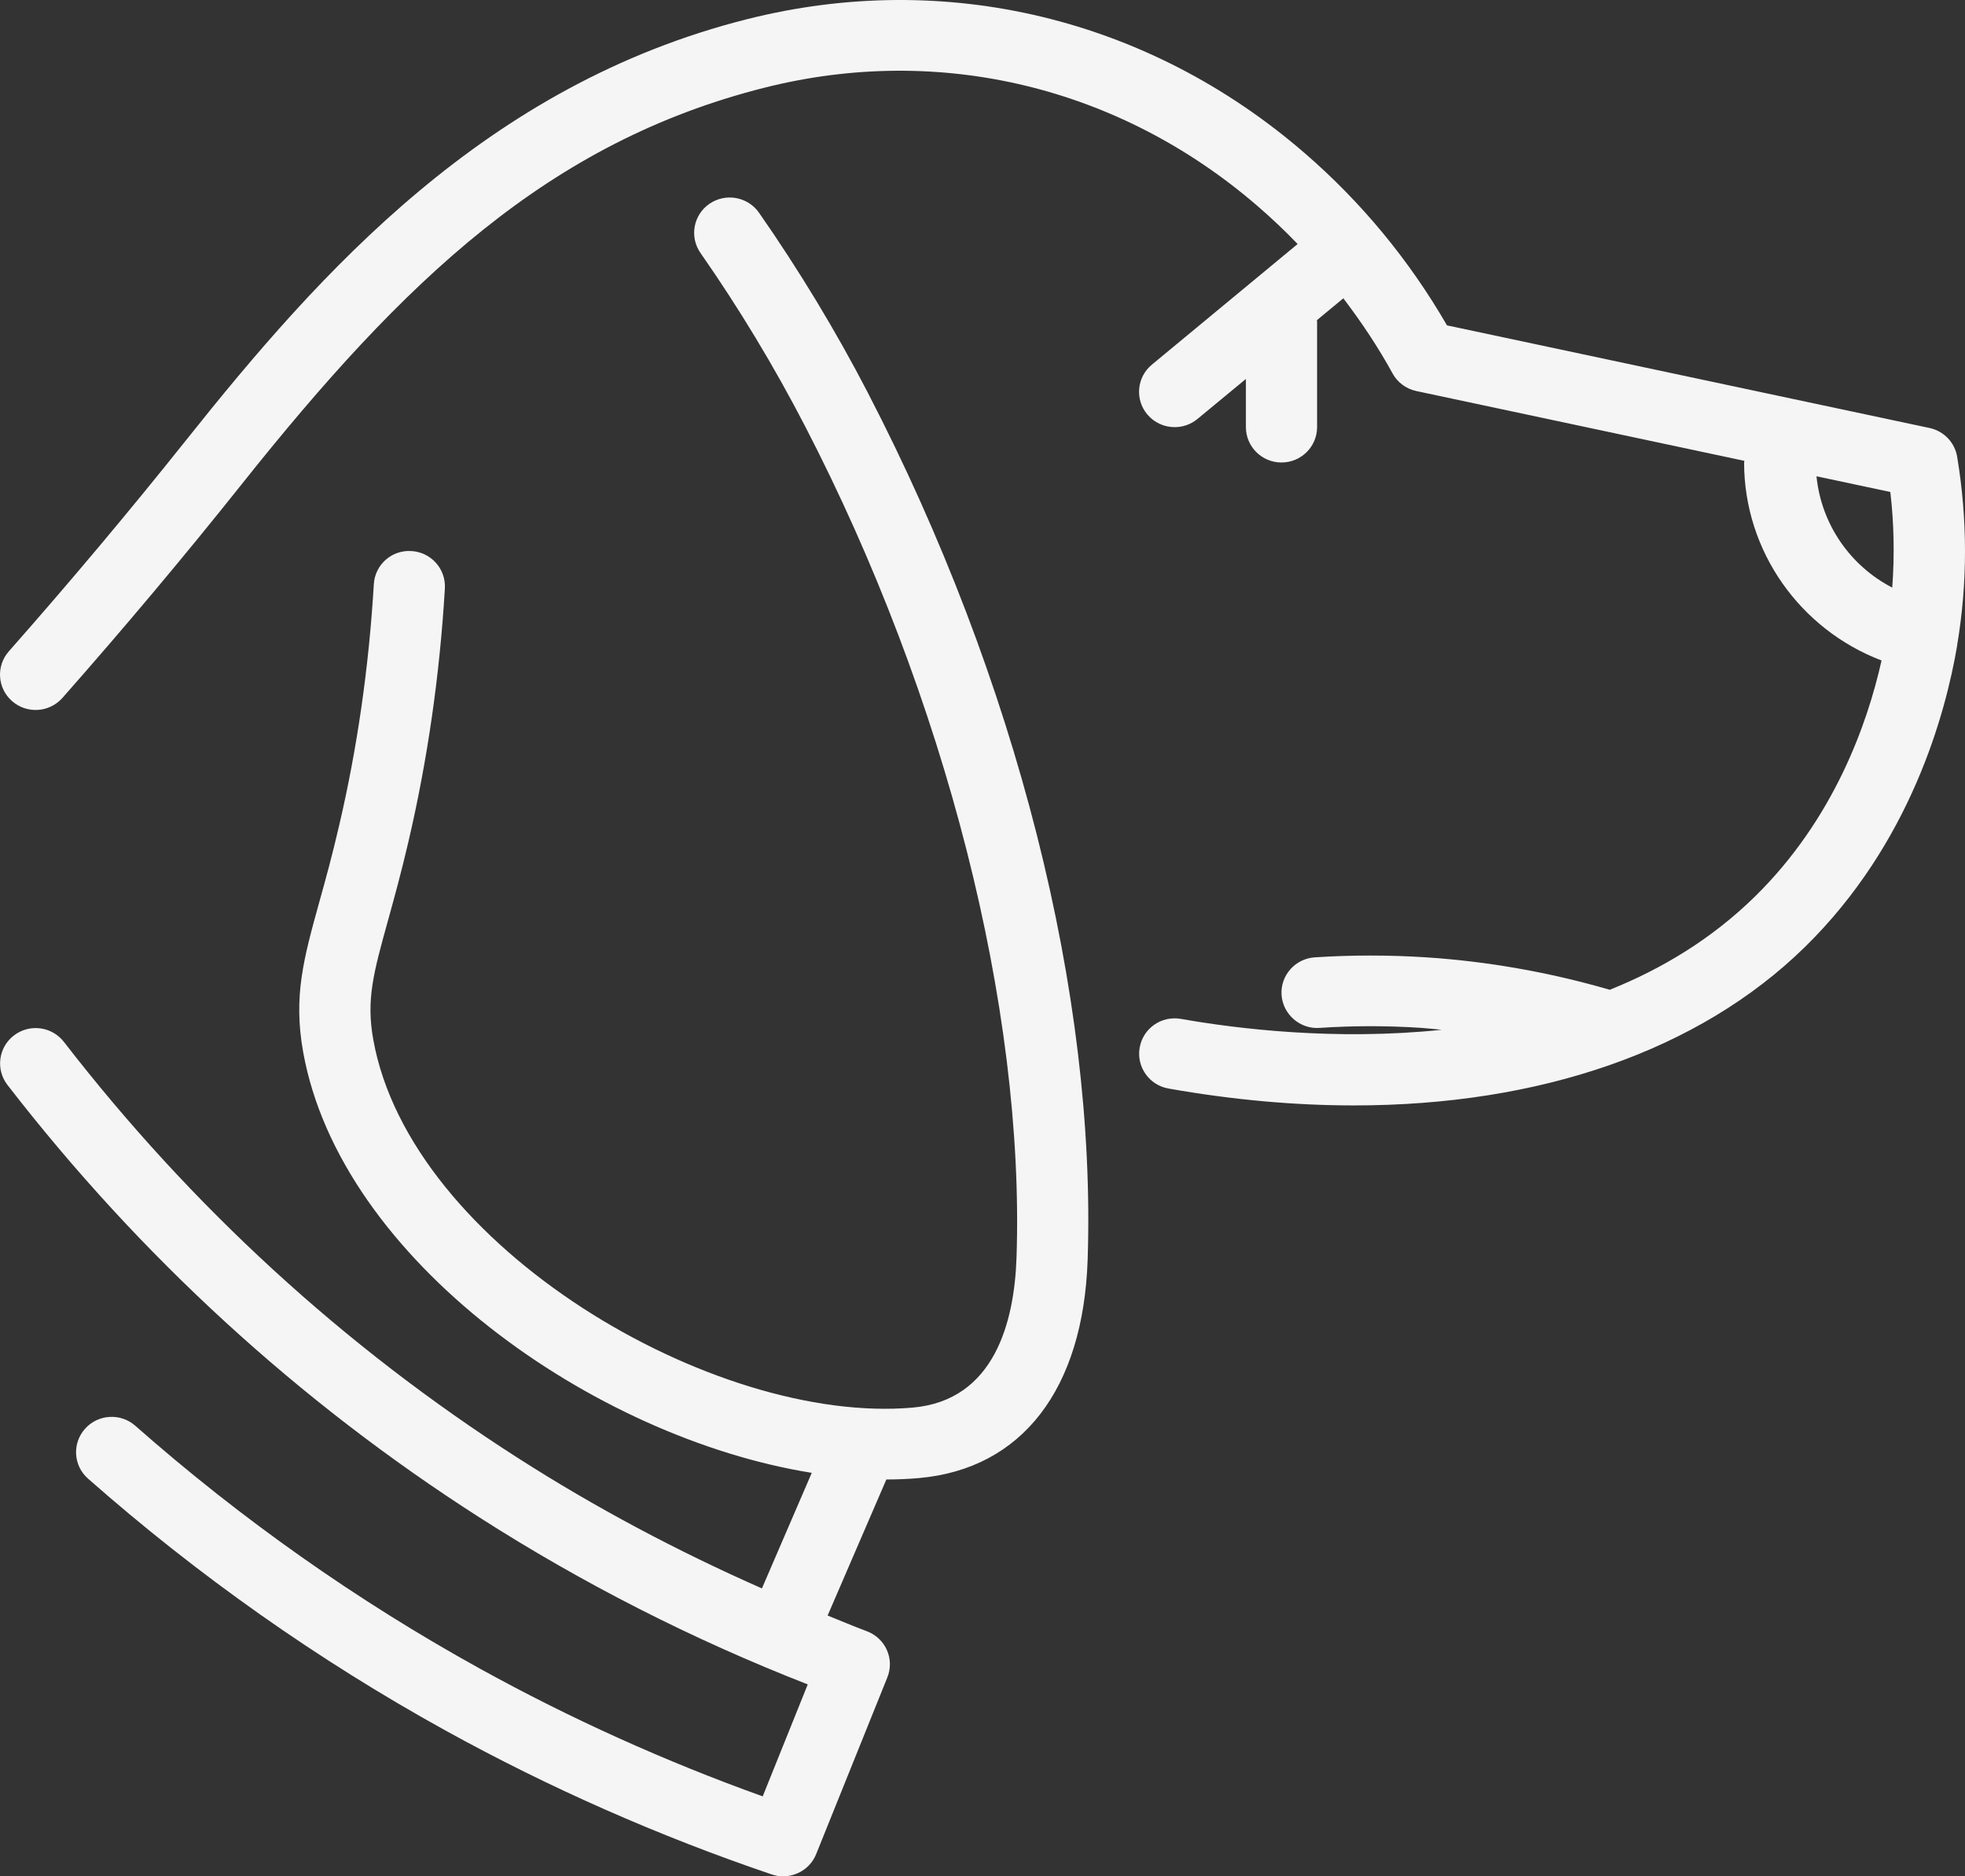 <svg width="111" height="106" viewBox="0 0 111 106" fill="none" xmlns="http://www.w3.org/2000/svg">
<rect x="0" y="0" width="111" height="106" fill="#333333" stroke="none"/>
<path d="M49.043 22.227C57.415 38.391 61.934 56.221 61.44 71.151C61.199 78.487 57.724 82.987 51.91 83.502C51.311 83.554 50.692 83.582 50.069 83.582L46.751 91.269C47.487 91.561 48.215 91.876 48.959 92.152C49.465 92.339 49.88 92.723 50.097 93.214C50.318 93.705 50.326 94.264 50.125 94.763L46.104 104.746C45.79 105.525 45.038 106 44.238 106C44.021 106 43.804 105.964 43.587 105.892C37.221 103.732 31.021 100.997 25.162 97.762C17.961 93.785 11.169 88.997 4.973 83.534C4.14 82.803 4.068 81.542 4.804 80.715C5.544 79.888 6.814 79.817 7.643 80.547C13.618 85.818 20.168 90.434 27.116 94.272C32.211 97.087 37.575 99.507 43.084 101.484L45.629 95.159C39.131 92.623 32.895 89.448 27.06 85.71C16.867 79.182 7.904 70.968 0.421 61.292C-0.255 60.418 -0.09 59.164 0.791 58.493C1.676 57.818 2.934 57.99 3.61 58.86C10.811 68.172 19.436 76.079 29.244 82.36C33.623 85.167 38.251 87.623 43.04 89.736L45.855 83.207C33.55 81.238 19.227 71.183 17.124 59.427C16.561 56.281 17.152 54.152 18.045 50.93C18.379 49.736 18.761 48.35 19.155 46.649C20.18 42.272 20.84 37.68 21.117 33.004C21.181 31.906 22.122 31.059 23.24 31.131C24.35 31.195 25.195 32.142 25.13 33.244C24.841 38.144 24.145 42.959 23.071 47.551C22.661 49.316 22.263 50.75 21.921 51.988C21.093 54.975 20.679 56.472 21.085 58.728C23.176 70.416 40.313 80.511 51.556 79.521C56.184 79.114 57.302 74.673 57.423 71.019C57.885 56.959 53.414 39.401 45.464 24.051C43.719 20.681 41.737 17.399 39.57 14.292C38.938 13.386 39.163 12.14 40.076 11.513C40.989 10.886 42.24 11.11 42.875 12.016C45.139 15.266 47.218 18.701 49.043 22.223V22.227ZM110.561 36.446C109.909 40.308 107.927 47.655 101.948 53.509C95.972 59.359 86.998 62.45 76.483 62.45C73.129 62.45 69.623 62.135 66.008 61.496C64.914 61.304 64.186 60.266 64.379 59.18C64.572 58.093 65.606 57.367 66.712 57.562C69.908 58.126 75.457 58.8 81.441 58.177C81.062 58.141 80.68 58.097 80.302 58.07C78.388 57.942 76.45 57.942 74.532 58.07C73.443 58.149 72.47 57.311 72.393 56.209C72.321 55.111 73.157 54.16 74.267 54.084C76.362 53.949 78.477 53.949 80.56 54.084C84.05 54.312 87.54 54.931 90.934 55.917C93.885 54.731 96.692 53.042 99.121 50.662C103.596 46.278 105.49 40.879 106.286 37.313C101.694 35.568 98.522 31.143 98.522 26.128C98.522 26.096 98.538 26.068 98.542 26.036L80.005 22.091C79.43 21.967 78.939 21.604 78.662 21.093C77.842 19.595 76.901 18.193 75.883 16.852L74.388 18.09C74.388 18.09 74.4 18.125 74.4 18.142V24.131C74.4 25.233 73.499 26.128 72.389 26.128C71.279 26.128 70.379 25.233 70.379 24.131V21.408L67.644 23.668C67.266 23.98 66.812 24.131 66.358 24.131C65.779 24.131 65.208 23.888 64.81 23.413C64.098 22.566 64.214 21.308 65.067 20.601L73.302 13.785C72.59 13.046 71.842 12.335 71.062 11.661C63.253 4.904 53.092 2.456 43.193 4.952C30.997 8.027 22.842 15.809 13.642 27.37C10.429 31.407 7.024 35.464 3.525 39.429C2.789 40.26 1.519 40.34 0.686 39.613C-0.15 38.886 -0.234 37.624 0.501 36.794C3.955 32.88 7.317 28.875 10.49 24.894C18.11 15.322 27.47 4.796 42.203 1.083C53.398 -1.741 64.882 1.019 73.704 8.654C76.905 11.421 79.603 14.691 81.738 18.381L108.997 24.179C109.805 24.351 110.424 24.998 110.557 25.805C111.148 29.358 111.148 32.936 110.557 36.442L110.561 36.446ZM106.89 33.196C107.022 31.403 106.994 29.598 106.781 27.793L102.611 26.907C102.881 29.614 104.513 31.966 106.89 33.196Z" fill="#F5F5F5"/>
</svg>
